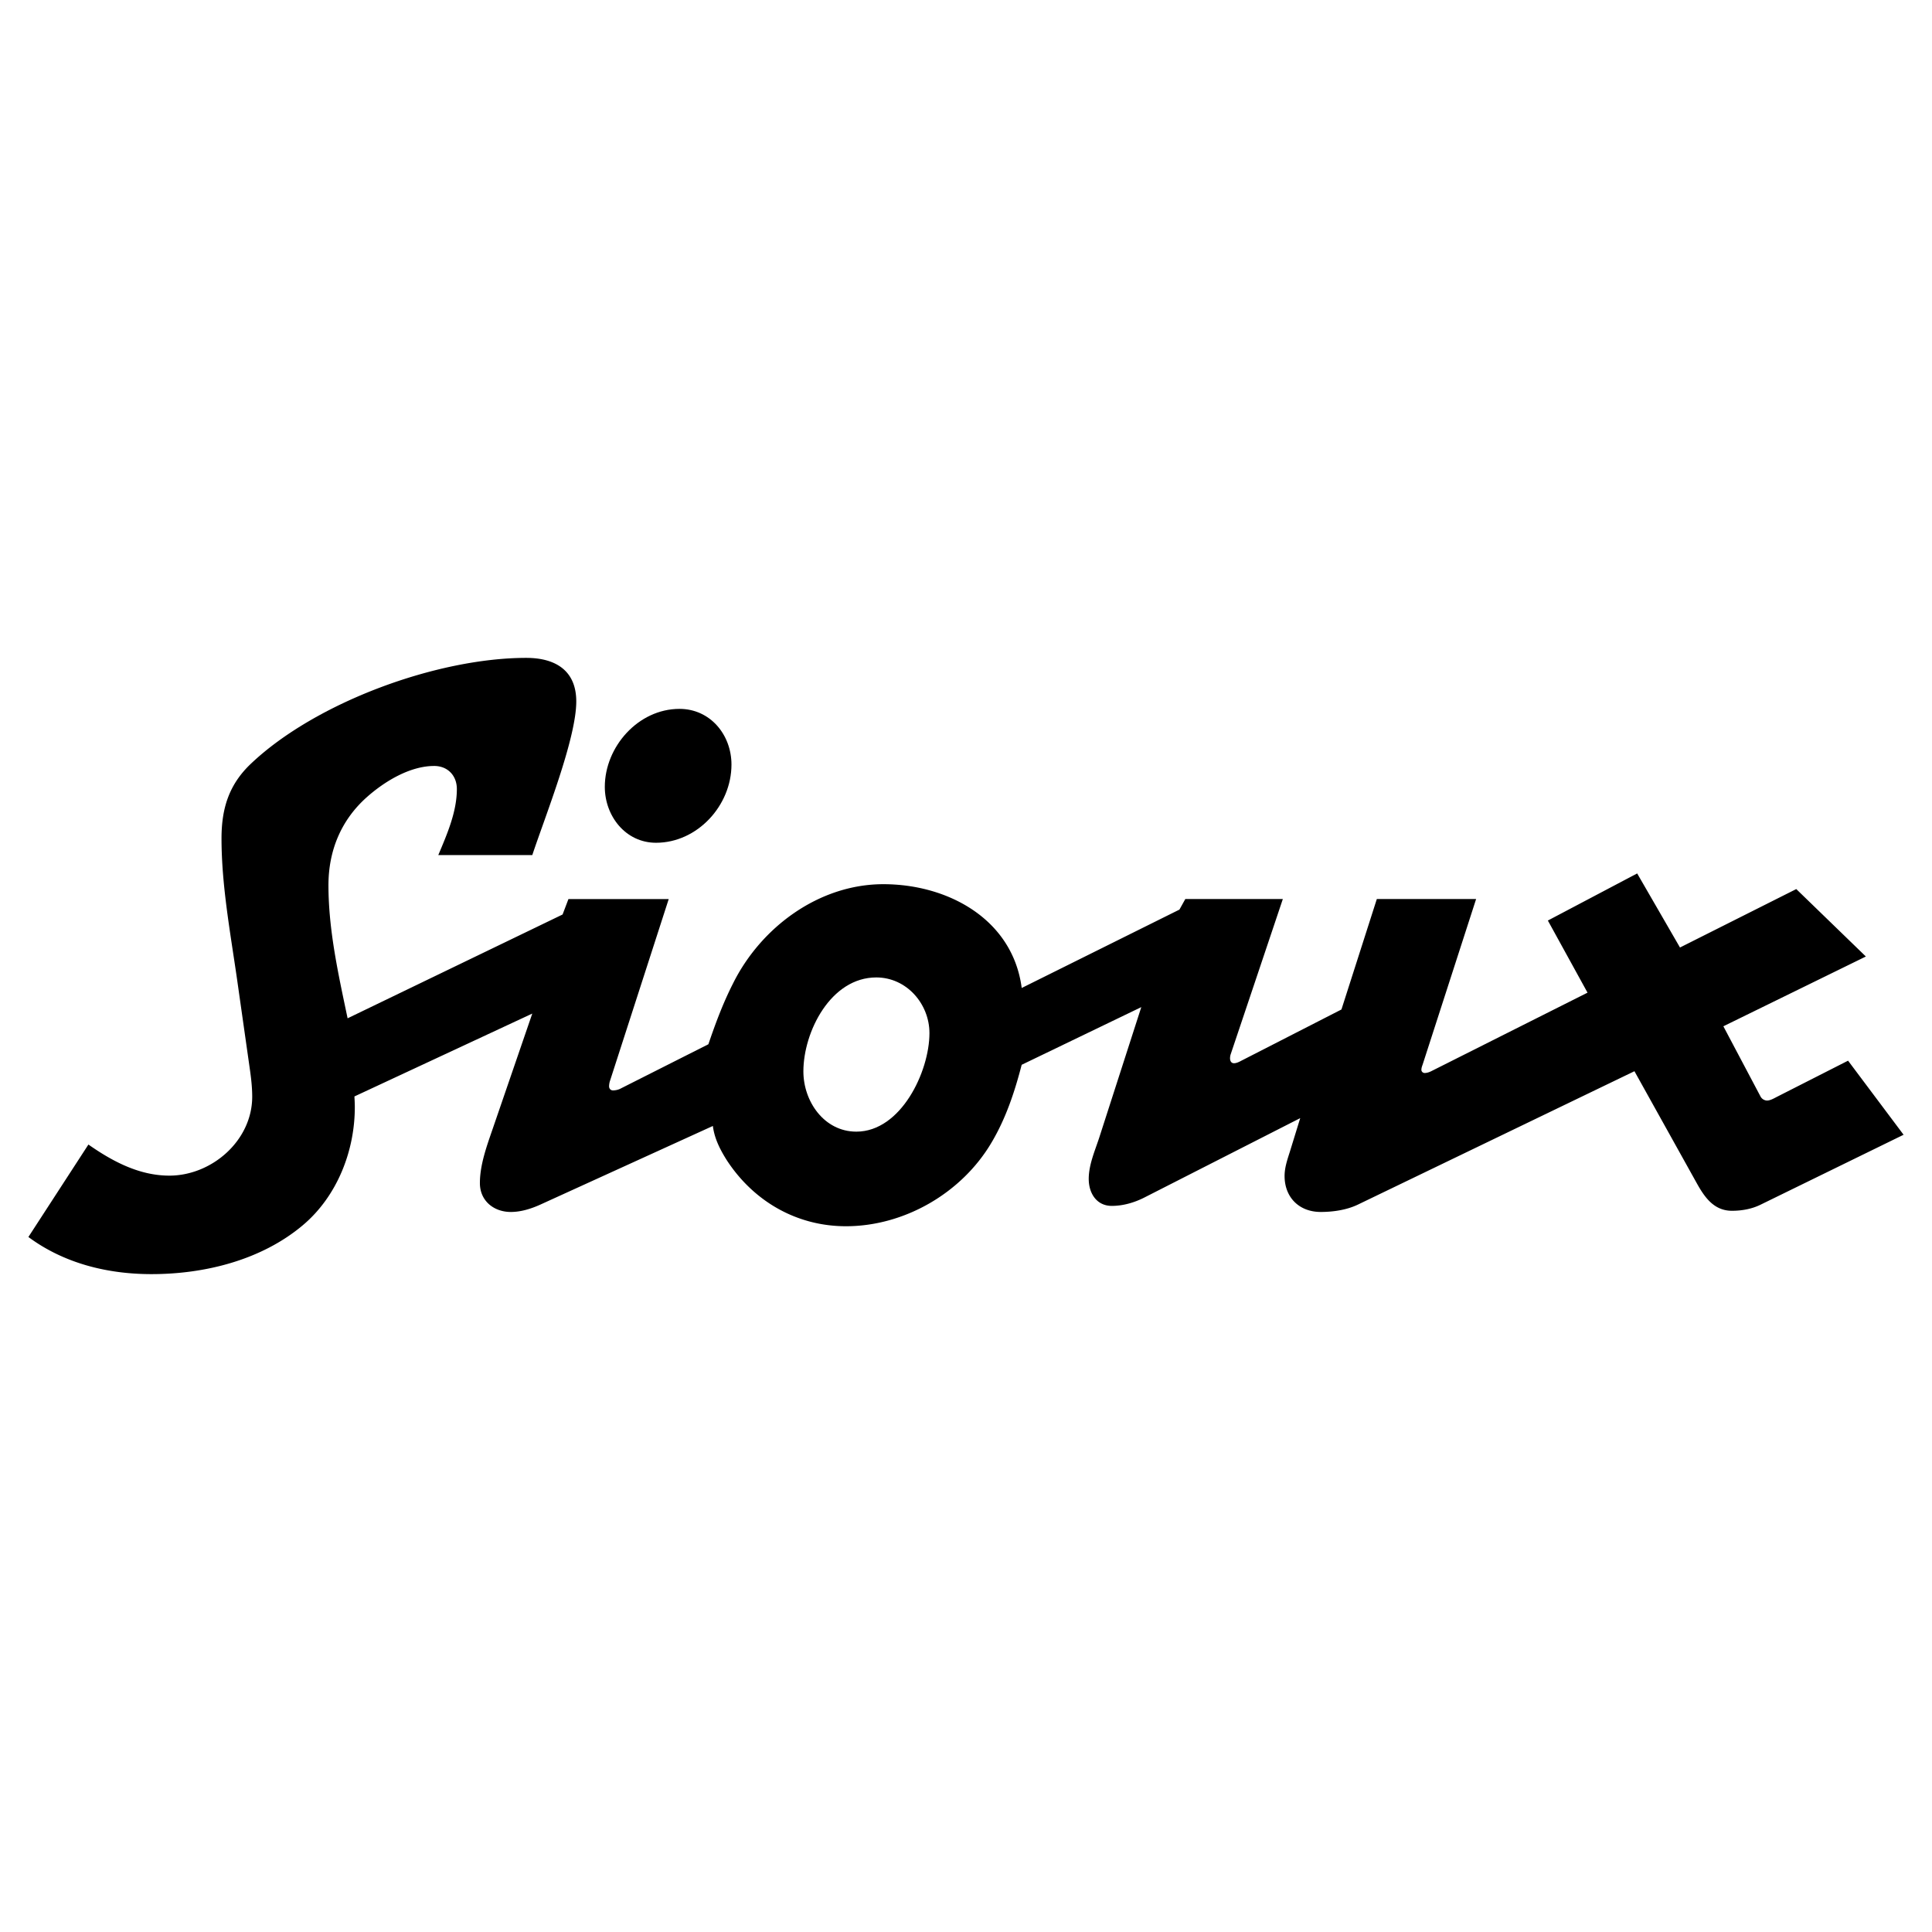 <svg xmlns="http://www.w3.org/2000/svg" width="2500" height="2500" viewBox="0 0 192.756 192.756"><g fill-rule="evenodd" clip-rule="evenodd"><path fill="#fff" d="M0 0h192.756v192.756H0V0z"/><path d="M8.822 114.191c2.398 1.678 5.07 3.102 8.073 3.102 4.231 0 8.268-3.49 8.268-7.879 0-.955-.117-1.93-.253-2.867l-1.268-8.91c-.663-4.603-1.541-9.322-1.541-13.982 0-2.964.722-5.382 2.964-7.488 6.455-6.104 18.545-10.53 27.438-10.53 2.925 0 4.992 1.268 4.992 4.348 0 3.725-3.12 11.505-4.388 15.328h-9.379c.877-2.086 1.853-4.31 1.853-6.591 0-1.345-.917-2.301-2.262-2.301-2.438 0-4.973 1.56-6.708 3.101-2.593 2.301-3.841 5.363-3.841 8.795 0 4.485.994 8.912 1.911 13.279L56.129 91.24l.585-1.541h10.004l-5.851 18.115a1.832 1.832 0 0 0-.098.566c0 .215.137.41.391.41.272 0 .585-.078.819-.215l8.697-4.389c.702-2.066 1.463-4.113 2.458-6.064 2.789-5.616 8.58-9.906 14.996-9.906 6.474 0 12.91 3.51 13.806 10.355l15.736-7.82.586-1.053h9.73l-5.207 15.502a1.261 1.261 0 0 0-.059.391c0 .254.117.488.391.488.254 0 .527-.137.74-.254l9.984-5.109 3.529-11.018h9.906l-5.342 16.537c-.059.154-.117.33-.117.506s.156.312.33.312c.215 0 .449-.078.645-.176l15.6-7.84-3.957-7.195 8.91-4.699 4.271 7.39 11.602-5.831 6.943 6.728-14.217 6.962 3.705 7a.77.77 0 0 0 .645.41c.352 0 .76-.254 1.072-.41l7.02-3.568 5.539 7.391-14.275 6.98c-.877.43-1.871.605-2.846.605-1.775 0-2.711-1.307-3.512-2.75l-6.219-11.174-27.613 13.318c-1.111.527-2.457.723-3.686.723-2.164 0-3.607-1.463-3.607-3.588 0-.84.273-1.619.525-2.418l1.035-3.355-15.543 7.918c-.994.506-2.125.838-3.256.838-1.521 0-2.301-1.268-2.301-2.691 0-1.402.604-2.768 1.033-4.074l4.211-13.066-11.934 5.754c-.701 2.709-1.58 5.361-3.021 7.779-2.965 5.012-8.678 8.328-14.509 8.328-4.914 0-9.185-2.477-11.856-6.533-.683-1.072-1.267-2.203-1.423-3.471l-17.238 7.857c-.917.41-1.911.723-2.925.723-1.677 0-3.081-1.092-3.081-2.887 0-1.812.683-3.686 1.268-5.383l3.958-11.523-17.745 8.268c.02.352.039.723.039 1.072 0 4.389-1.775 8.893-5.167 11.76-4.134 3.49-9.79 4.895-15.113 4.895-4.407 0-8.736-1.074-12.286-3.705l5.988-9.224z"/><path d="M65.451 84.083c-3.042 0-5.109-2.671-5.109-5.577 0-3.998 3.334-7.781 7.449-7.781 3.081 0 5.188 2.594 5.188 5.558-.001 4.076-3.395 7.8-7.528 7.8z"/><path d="M92.731 103.076c0-2.924-2.282-5.557-5.304-5.557-4.543 0-7.273 5.42-7.273 9.379 0 2.984 2.067 6.006 5.284 6.006 4.446 0 7.293-5.986 7.293-9.828z" fill="#fff"/></g></svg>